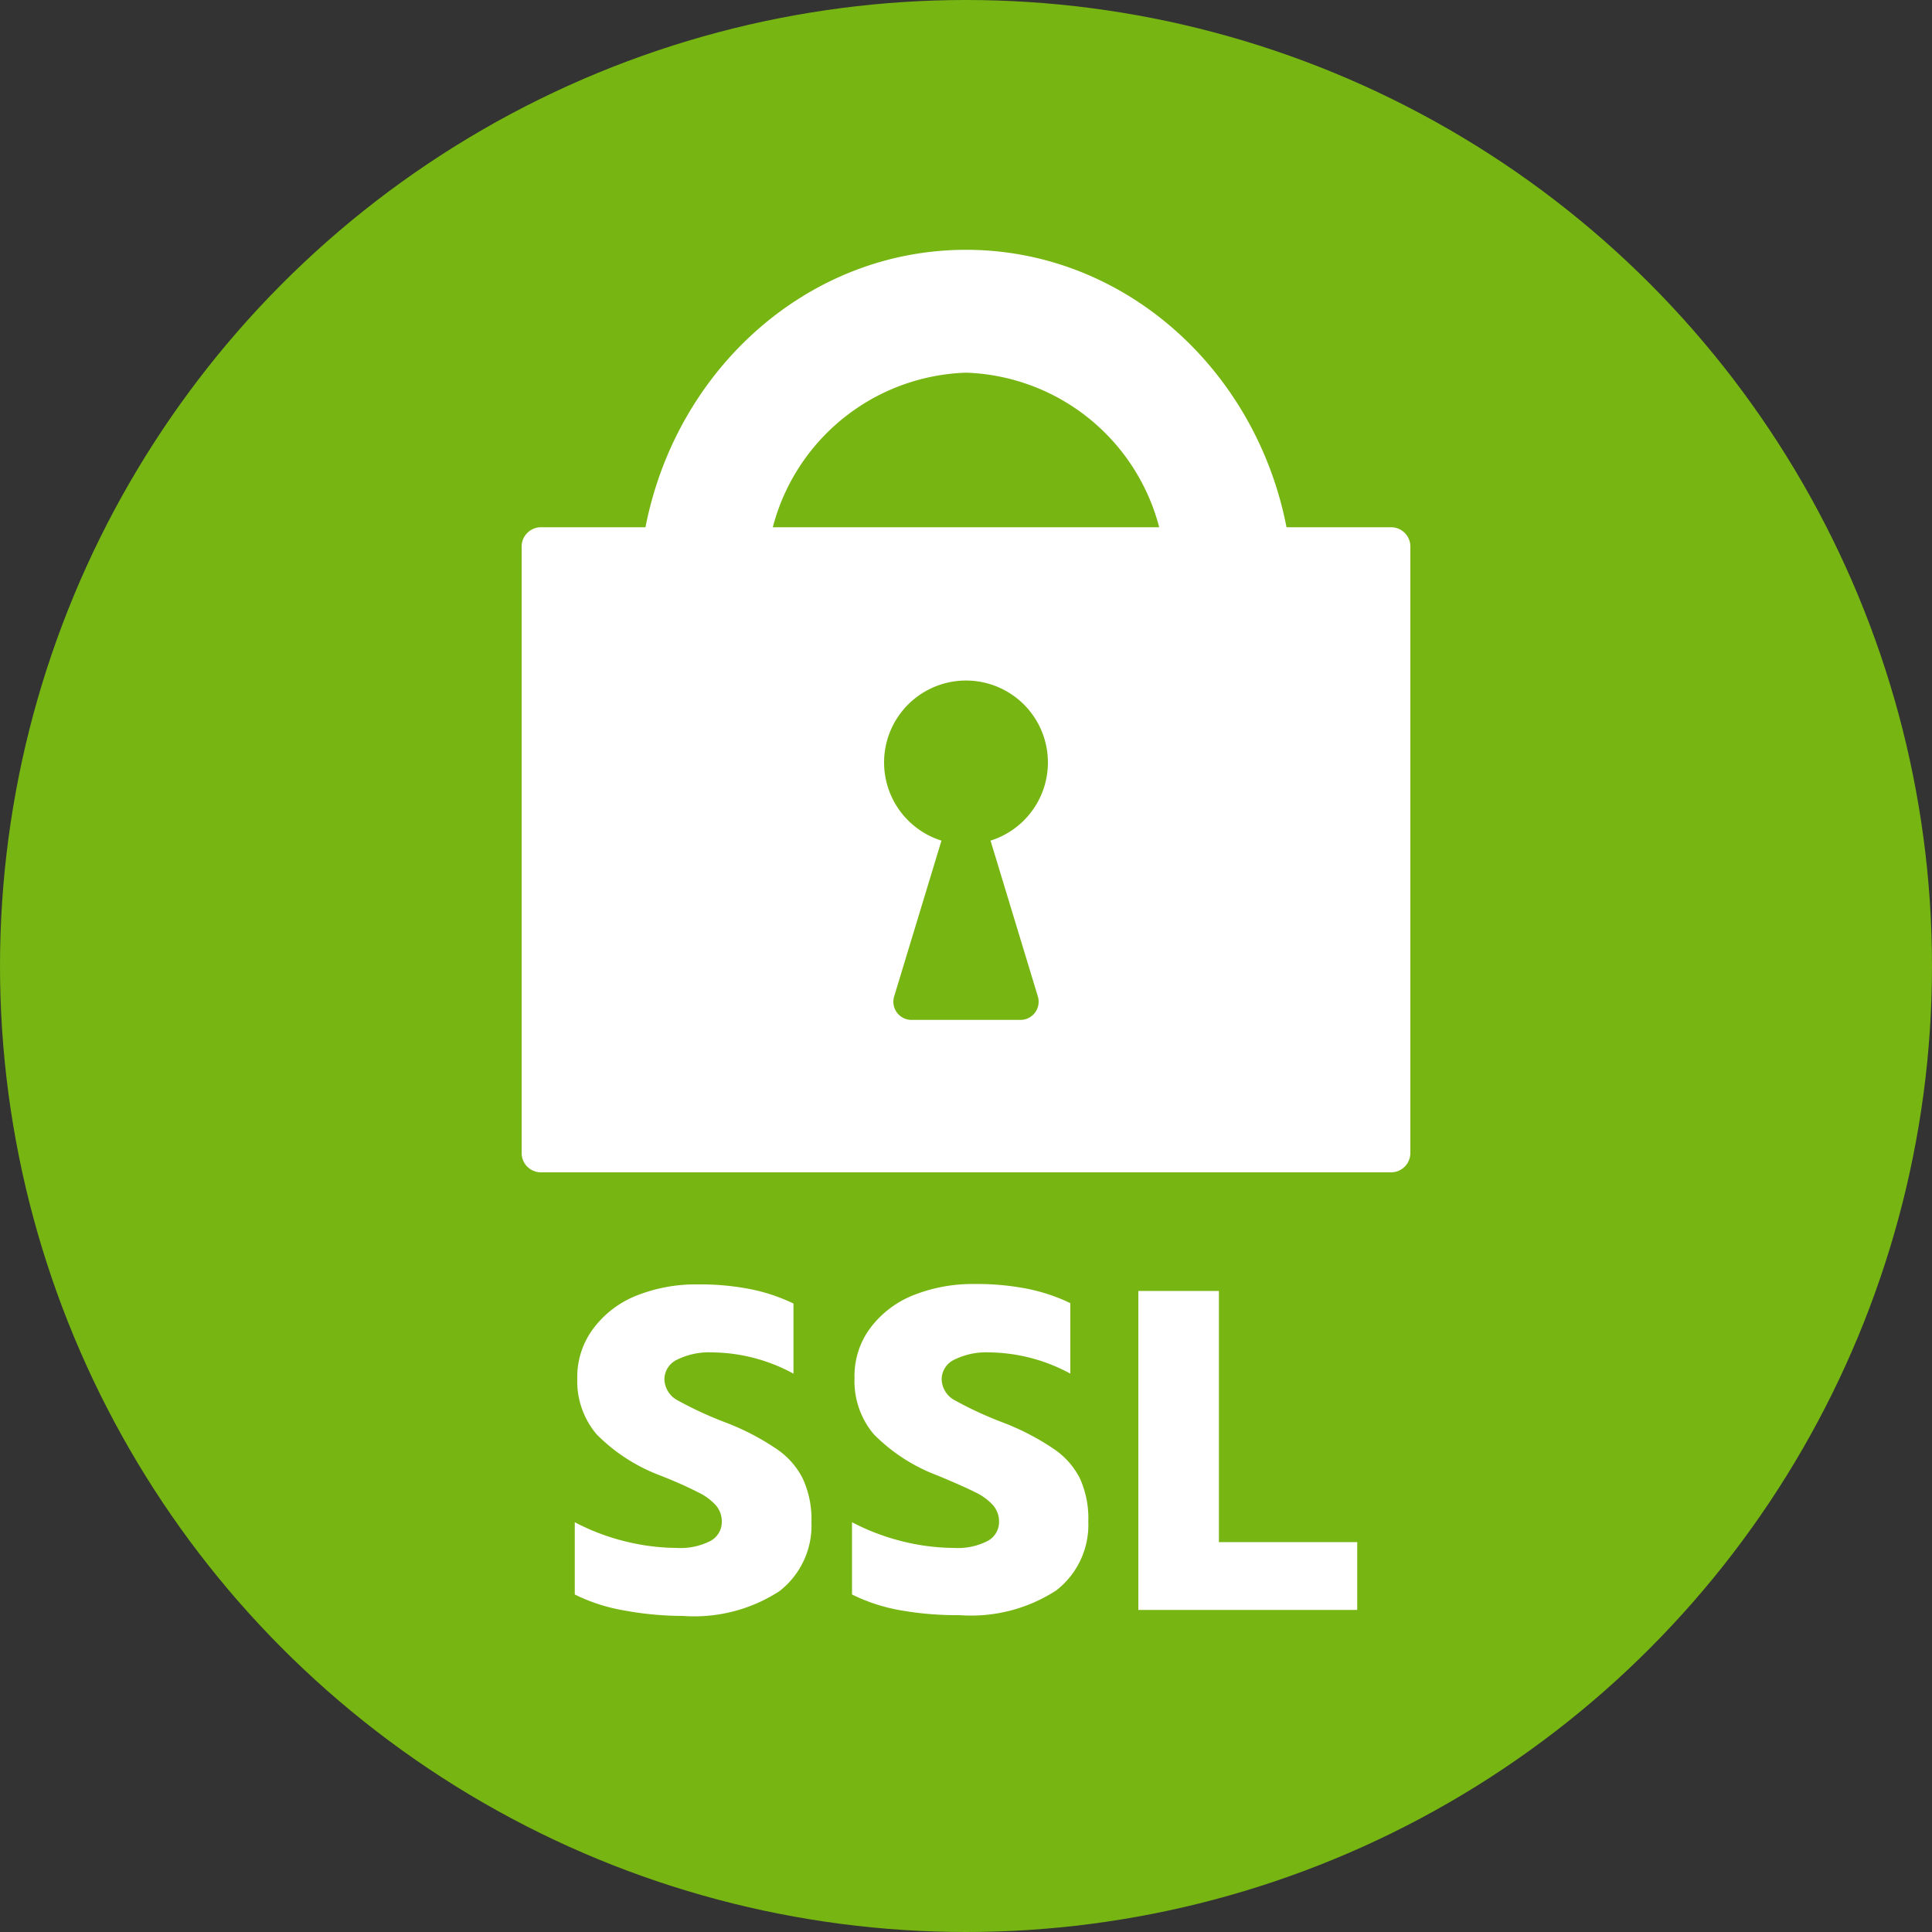 <svg xmlns="http://www.w3.org/2000/svg" viewBox="0 0 100 100"><rect x="0" y="0" width="100" height="100" fill="#333333" stroke="none"/><defs><style>.cls-1{fill:#77b512;}.cls-2{fill:#fff;}</style></defs><g id="レイヤー_2" data-name="レイヤー 2"><g id="text"><circle class="cls-1" cx="50" cy="50" r="50"/><path class="cls-2" d="M32.27,83.35a9.2,9.2,0,0,1-2.52-.82V78.79a11.44,11.44,0,0,0,2.65,1,11.27,11.27,0,0,0,2.63.33,3.4,3.4,0,0,0,1.74-.36,1.11,1.11,0,0,0,.59-1,1.27,1.27,0,0,0-.32-.86,2.94,2.94,0,0,0-.93-.67c-.41-.21-1-.49-1.91-.85a9.15,9.15,0,0,1-3.32-2.14,4.26,4.26,0,0,1-1-2.9,4.17,4.17,0,0,1,.79-2.52,5.18,5.18,0,0,1,2.2-1.73,8.31,8.31,0,0,1,3.26-.61,13.47,13.47,0,0,1,2.68.24,9.38,9.38,0,0,1,2.26.75V71.1A8.94,8.94,0,0,0,36.86,70a3.71,3.71,0,0,0-1.8.37,1.13,1.13,0,0,0-.67,1,1.27,1.27,0,0,0,.68,1.11,19.33,19.33,0,0,0,2.52,1.16A12.94,12.94,0,0,1,40.2,75a4.05,4.05,0,0,1,1.35,1.53A5,5,0,0,1,42,78.79a4.29,4.29,0,0,1-1.66,3.57,8.09,8.09,0,0,1-5,1.28A16.84,16.84,0,0,1,32.27,83.35Z"/><path class="cls-2" d="M46.62,83.35a9.2,9.2,0,0,1-2.52-.82V78.79a11.61,11.61,0,0,0,2.65,1,11.27,11.27,0,0,0,2.63.33,3.37,3.37,0,0,0,1.74-.36,1.11,1.11,0,0,0,.59-1,1.27,1.27,0,0,0-.32-.86,2.94,2.94,0,0,0-.93-.67c-.41-.21-1.05-.49-1.91-.85a9.15,9.15,0,0,1-3.32-2.14,4.26,4.26,0,0,1-1-2.9A4.17,4.17,0,0,1,45,68.8a5.18,5.18,0,0,1,2.2-1.73,8.31,8.31,0,0,1,3.26-.61,13.47,13.47,0,0,1,2.68.24,9.38,9.38,0,0,1,2.26.75V71.1A8.94,8.94,0,0,0,51.21,70a3.71,3.71,0,0,0-1.8.37,1.13,1.13,0,0,0-.67,1,1.27,1.27,0,0,0,.68,1.11,19.33,19.33,0,0,0,2.52,1.16A12.94,12.94,0,0,1,54.55,75a4.05,4.05,0,0,1,1.35,1.53,5,5,0,0,1,.43,2.22,4.29,4.29,0,0,1-1.66,3.57,8.09,8.09,0,0,1-5,1.28A16.84,16.84,0,0,1,46.62,83.35Z"/><path class="cls-2" d="M58.92,66.82h4.17v13h7.16v3.51H58.92Z"/><path class="cls-2" d="M72,27.29H66.59C65,19.11,58.18,12.93,50,12.93S35,19.11,33.41,27.29H28a1,1,0,0,0-1,1V59.68a1,1,0,0,0,1,1H72a1,1,0,0,0,1-1V28.33A1,1,0,0,0,72,27.29Zm-32,0a10.7,10.7,0,0,1,10-8,10.7,10.7,0,0,1,10,8Z"/><path class="cls-1" d="M51.27,43.51a4.24,4.24,0,1,0-2.54,0l-2.45,8.07a.94.94,0,0,0,.9,1.21h5.64a.94.94,0,0,0,.9-1.21Z"/></g></g></svg>